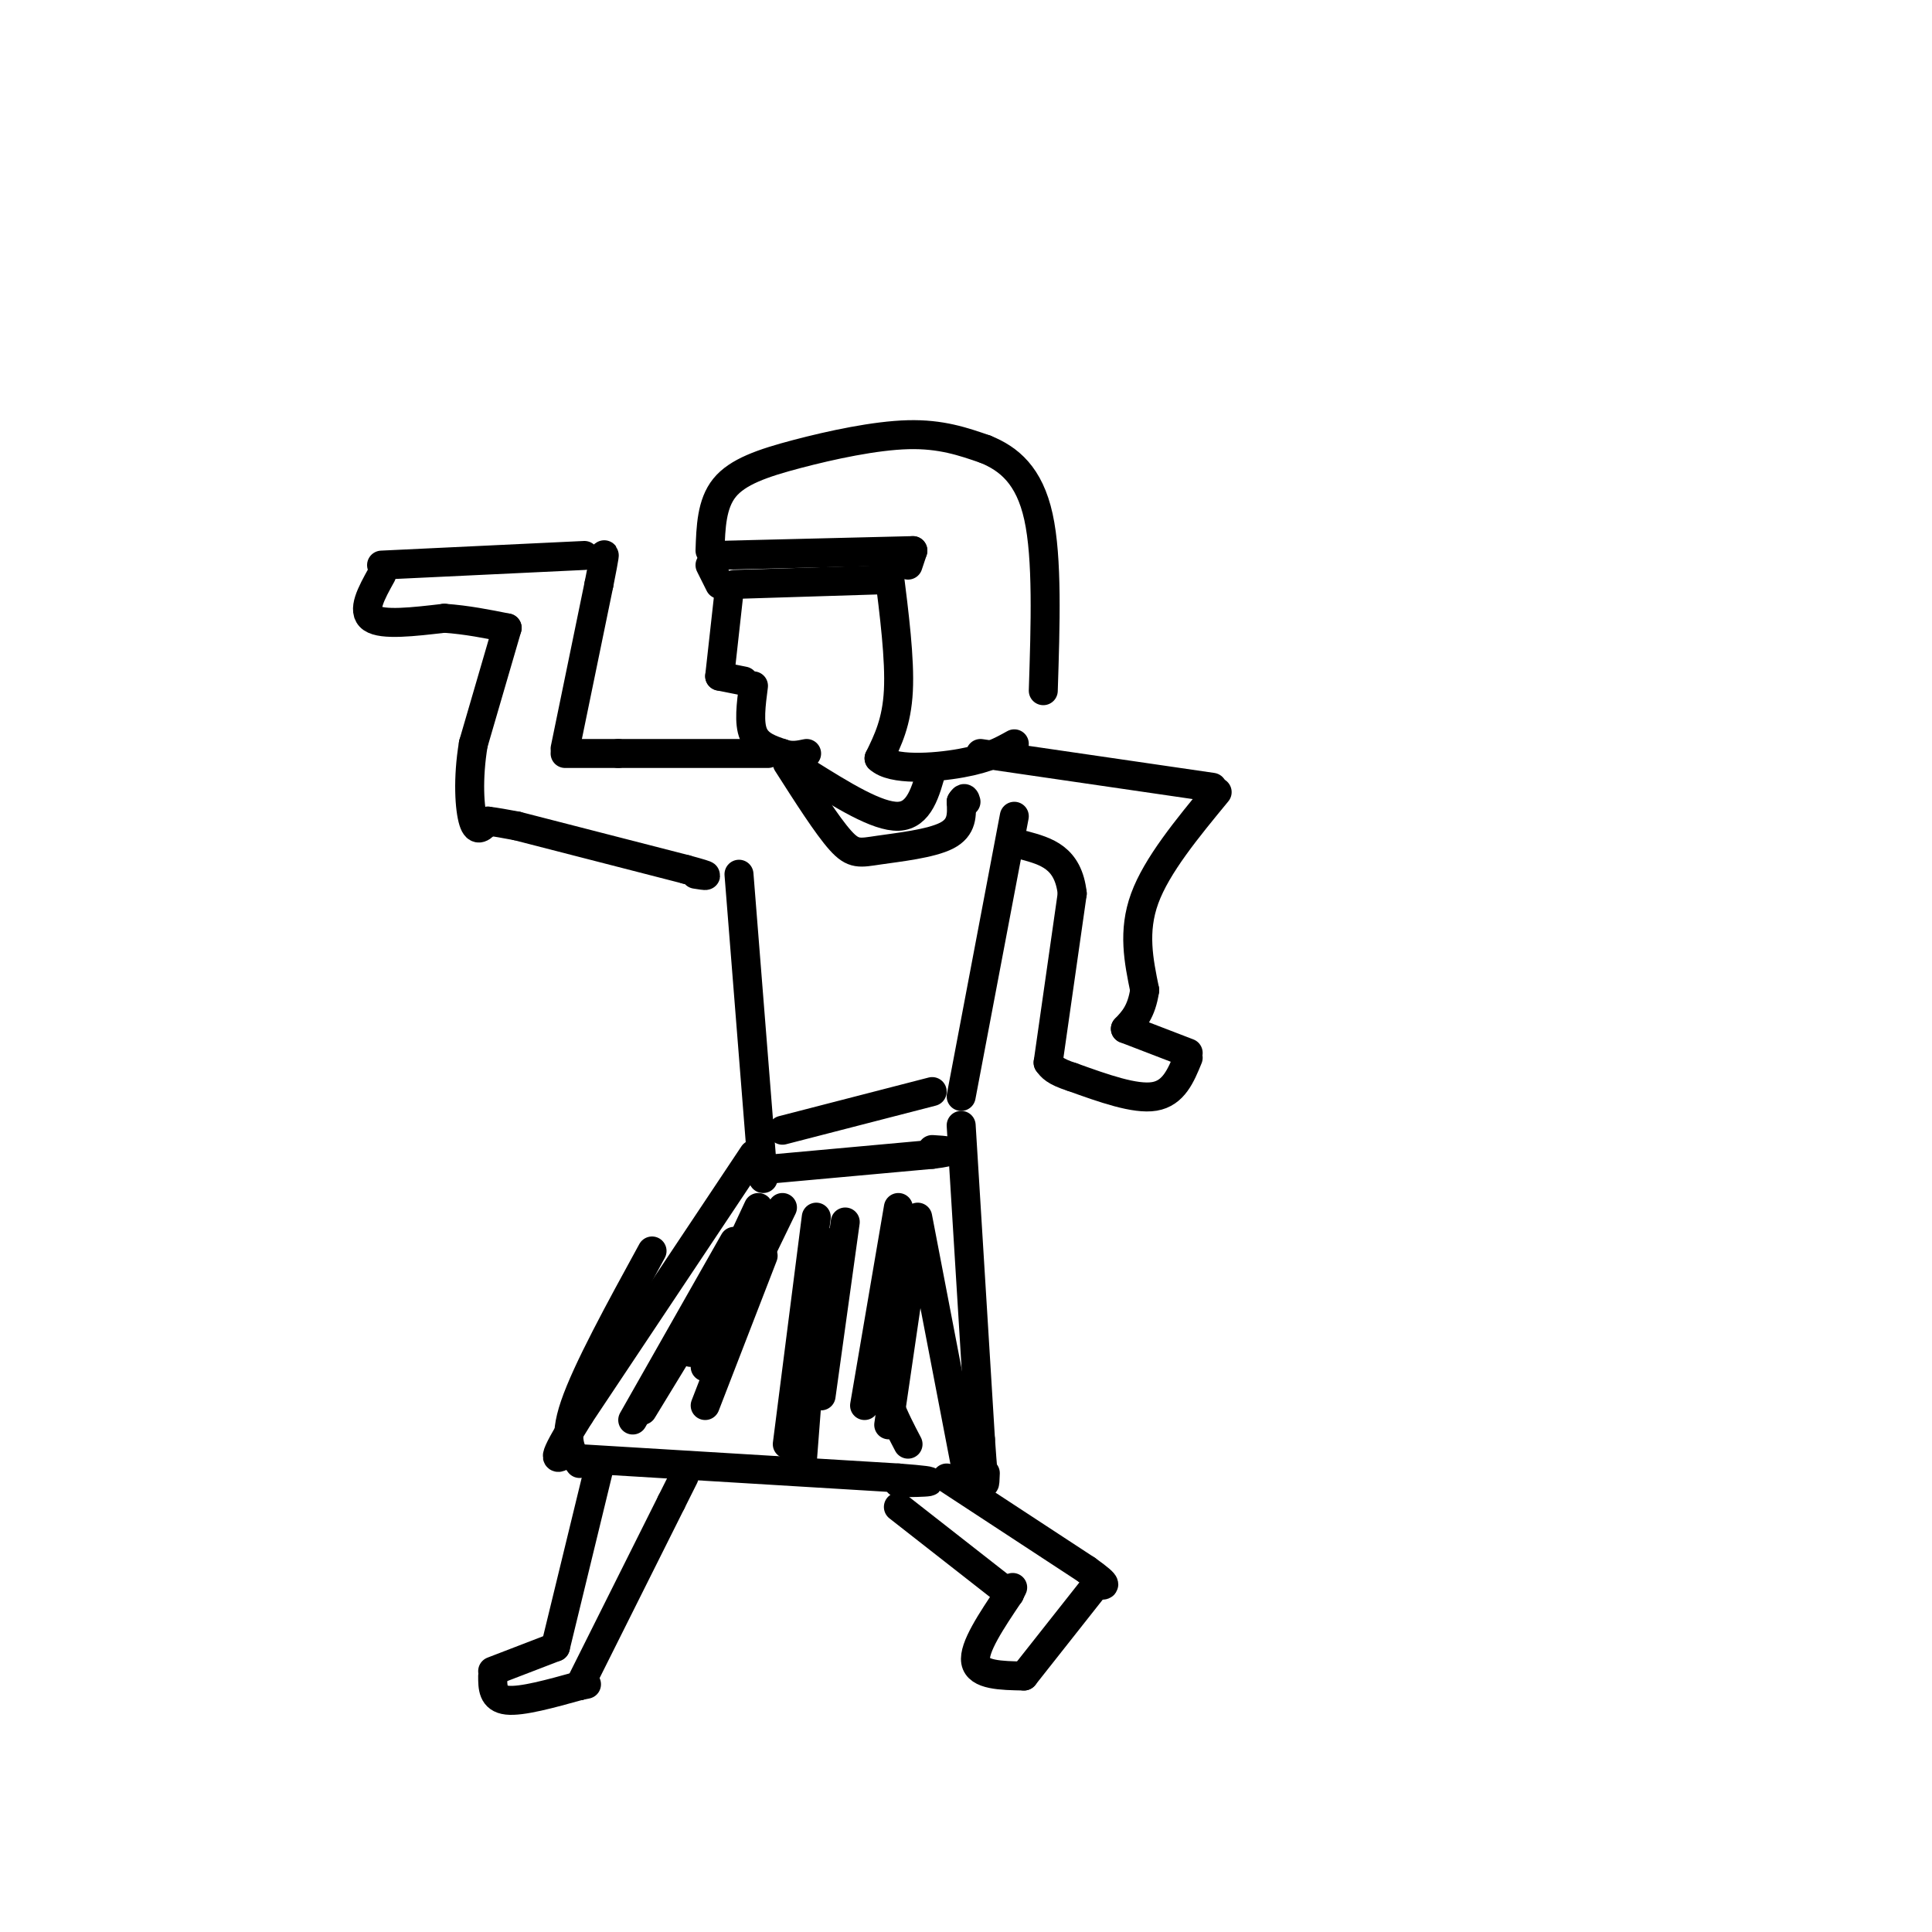 <svg viewBox='0 0 400 400' version='1.1' xmlns='http://www.w3.org/2000/svg' xmlns:xlink='http://www.w3.org/1999/xlink'><g fill='none' stroke='#000000' stroke-width='6' stroke-linecap='round' stroke-linejoin='round'><path d='M152,121c0.000,0.000 32.000,-1.000 32,-1'/><path d='M149,121c0.000,0.000 -2.000,-4.000 -2,-4'/><path d='M148,115c0.000,0.000 41.000,-1.000 41,-1'/><path d='M189,114c0.000,0.000 -1.000,3.000 -1,3'/><path d='M147,114c0.161,-4.839 0.321,-9.679 3,-13c2.679,-3.321 7.875,-5.125 15,-7c7.125,-1.875 16.179,-3.821 23,-4c6.821,-0.179 11.411,1.411 16,3'/><path d='M204,93c4.889,1.978 9.111,5.422 11,14c1.889,8.578 1.444,22.289 1,36'/><path d='M184,118c1.167,9.250 2.333,18.500 2,25c-0.333,6.500 -2.167,10.250 -4,14'/><path d='M182,157c2.667,2.578 11.333,2.022 17,1c5.667,-1.022 8.333,-2.511 11,-4'/><path d='M151,122c0.000,0.000 -2.000,18.000 -2,18'/><path d='M149,140c0.000,0.000 5.000,1.000 5,1'/><path d='M156,142c-0.500,3.833 -1.000,7.667 0,10c1.000,2.333 3.500,3.167 6,4'/><path d='M162,156c1.833,0.667 3.417,0.333 5,0'/><path d='M193,159c-1.333,4.917 -2.667,9.833 -7,10c-4.333,0.167 -11.667,-4.417 -19,-9'/><path d='M163,158c4.143,6.488 8.286,12.976 11,16c2.714,3.024 4.000,2.583 8,2c4.000,-0.583 10.714,-1.310 14,-3c3.286,-1.690 3.143,-4.345 3,-7'/><path d='M199,166c0.667,-1.167 0.833,-0.583 1,0'/><path d='M153,181c0.000,0.000 5.000,63.000 5,63'/><path d='M210,169c0.000,0.000 -11.000,58.000 -11,58'/><path d='M159,156c0.000,0.000 -31.000,0.000 -31,0'/><path d='M128,156c-7.000,0.000 -9.000,0.000 -11,0'/><path d='M117,155c0.000,0.000 7.000,-34.000 7,-34'/><path d='M124,121c1.333,-6.667 1.167,-6.333 1,-6'/><path d='M121,115c0.000,0.000 -42.000,2.000 -42,2'/><path d='M79,119c-2.083,3.750 -4.167,7.500 -2,9c2.167,1.500 8.583,0.750 15,0'/><path d='M92,128c4.667,0.333 8.833,1.167 13,2'/><path d='M105,130c0.000,0.000 -7.000,24.000 -7,24'/><path d='M98,154c-1.222,7.289 -0.778,13.511 0,16c0.778,2.489 1.889,1.244 3,0'/><path d='M101,170c1.500,0.167 3.750,0.583 6,1'/><path d='M107,171c0.000,0.000 35.000,9.000 35,9'/><path d='M142,180c6.167,1.667 4.083,1.333 2,1'/><path d='M203,156c0.000,0.000 48.000,7.000 48,7'/><path d='M252,164c-6.250,7.583 -12.500,15.167 -15,22c-2.500,6.833 -1.250,12.917 0,19'/><path d='M237,205c-0.667,4.500 -2.333,6.250 -4,8'/><path d='M233,213c0.000,0.000 13.000,5.000 13,5'/><path d='M246,219c-1.500,3.667 -3.000,7.333 -7,8c-4.000,0.667 -10.500,-1.667 -17,-4'/><path d='M222,223c-3.667,-1.167 -4.333,-2.083 -5,-3'/><path d='M217,220c0.000,0.000 5.000,-35.000 5,-35'/><path d='M222,185c-0.833,-7.500 -5.417,-8.750 -10,-10'/><path d='M160,242c0.000,0.000 33.000,-3.000 33,-3'/><path d='M193,239c5.500,-0.667 2.750,-0.833 0,-1'/><path d='M193,226c0.000,0.000 -31.000,8.000 -31,8'/><path d='M156,239c0.000,0.000 -36.000,54.000 -36,54'/><path d='M120,293c-6.500,10.333 -4.750,9.167 -3,8'/><path d='M120,302c0.000,0.000 66.000,4.000 66,4'/><path d='M186,306c11.000,0.833 5.500,0.917 0,1'/><path d='M199,233c0.000,0.000 4.000,65.000 4,65'/><path d='M203,298c0.833,12.000 0.917,9.500 1,7'/><path d='M124,304c0.000,0.000 -9.000,37.000 -9,37'/><path d='M115,341c0.000,0.000 -13.000,5.000 -13,5'/><path d='M102,347c0.000,2.333 0.000,4.667 3,5c3.000,0.333 9.000,-1.333 15,-3'/><path d='M120,349c2.500,-0.500 1.250,-0.250 0,0'/><path d='M120,349c0.000,0.000 19.000,-38.000 19,-38'/><path d='M139,311c3.500,-7.000 2.750,-5.500 2,-4'/><path d='M196,306c0.000,0.000 29.000,19.000 29,19'/><path d='M225,325c5.167,3.667 3.583,3.333 2,3'/><path d='M227,328c0.000,0.000 -15.000,19.000 -15,19'/><path d='M212,347c-4.750,-0.083 -9.500,-0.167 -10,-3c-0.500,-2.833 3.250,-8.417 7,-14'/><path d='M209,330c1.167,-2.333 0.583,-1.167 0,0'/><path d='M209,330c0.000,0.000 -23.000,-18.000 -23,-18'/><path d='M157,250c0.000,0.000 -14.000,30.000 -14,30'/><path d='M158,260c0.000,0.000 -12.000,31.000 -12,31'/><path d='M173,257c0.000,0.000 -9.000,36.000 -9,36'/><path d='M188,269c-1.833,0.417 -3.667,0.833 -5,4c-1.333,3.167 -2.167,9.083 -3,15'/><path d='M186,256c-2.167,8.917 -4.333,17.833 -4,25c0.333,7.167 3.167,12.583 6,18'/><path d='M190,252c0.000,0.000 10.000,52.000 10,52'/><path d='M175,253c0.000,0.000 -5.000,36.000 -5,36'/><path d='M158,251c0.000,0.000 -25.000,41.000 -25,41'/><path d='M135,259c-6.750,12.333 -13.500,24.667 -16,32c-2.500,7.333 -0.750,9.667 1,12'/><path d='M152,257c0.000,0.000 -21.000,37.000 -21,37'/><path d='M162,250c0.000,0.000 -16.000,33.000 -16,33'/><path d='M169,252c0.000,0.000 -6.000,47.000 -6,47'/><path d='M190,254c0.000,0.000 -6.000,41.000 -6,41'/><path d='M186,250c0.000,0.000 -7.000,41.000 -7,41'/><path d='M169,265c0.000,0.000 -3.000,39.000 -3,39'/></g>
</svg>